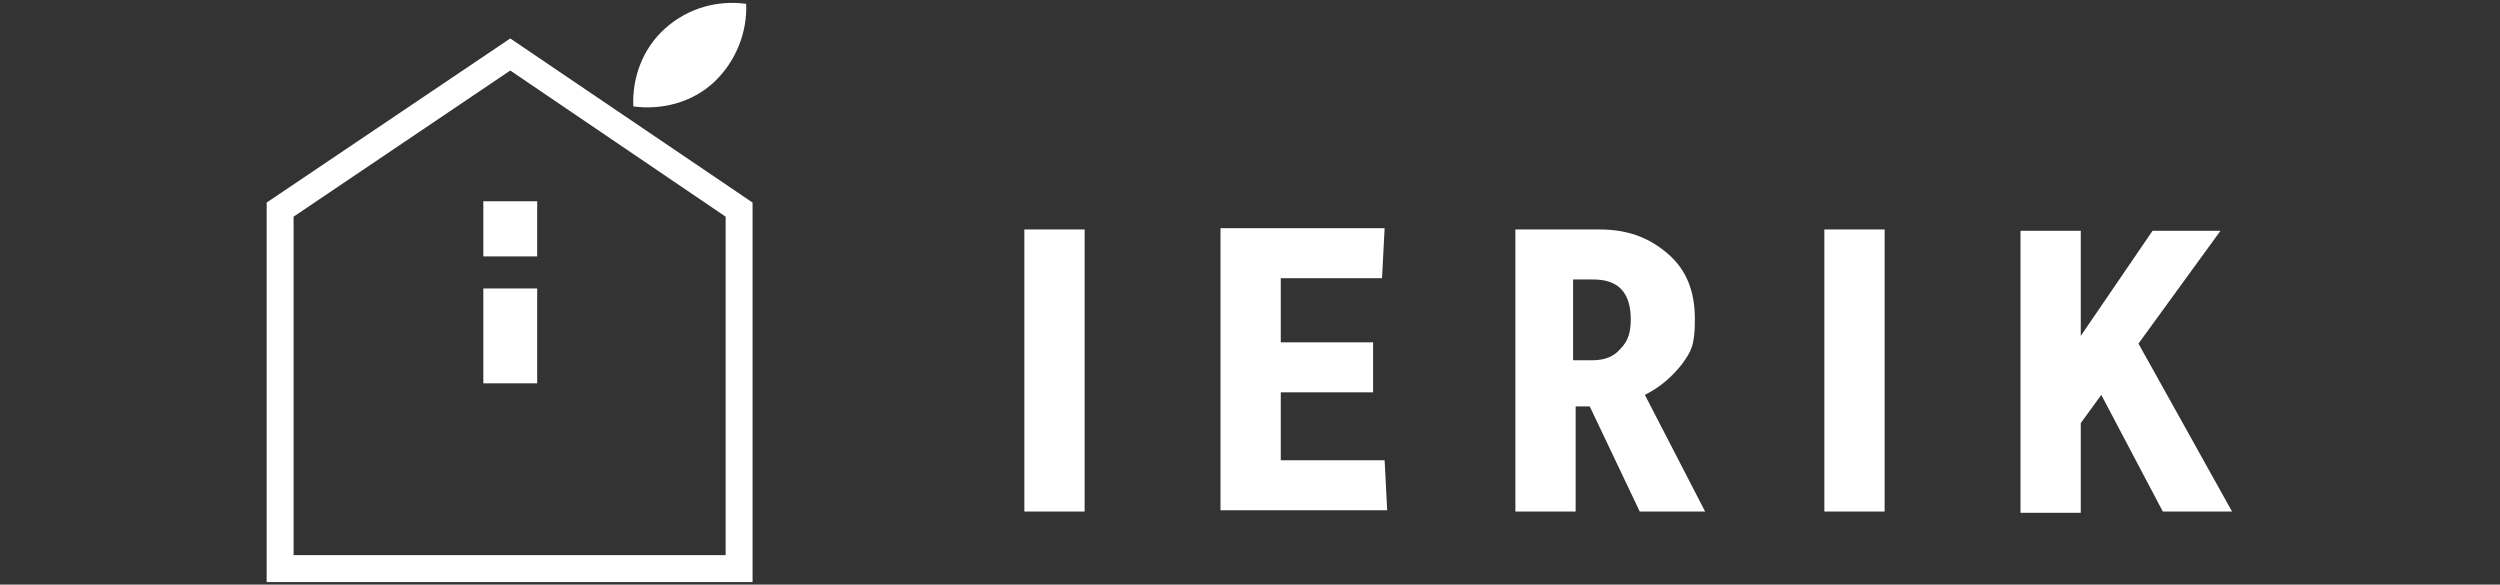 <?xml version="1.0" encoding="UTF-8"?>
<svg xmlns="http://www.w3.org/2000/svg" version="1.1" viewBox="0 0 195 45.6">
  <rect x="0" y="0" width="195" height="45.6" fill="#333333" stroke="none"/>
  <defs>
    <style>
      .cls-1 {
        fill: #fff;
      }
    </style>
  </defs>
  <!-- Generator: Adobe Illustrator 28.7.7, SVG Export Plug-In . SVG Version: 1.2.0 Build 194)  -->
  <g>
    <g id="_レイヤー_2">
      <g id="PC">
        <g>
          <path class="cls-1" d="M79.9,17.9h4.7v22h-4.7v-22ZM99.9,36v-5.4h7.2v-3.9h-7.2v-5h7.9l.2-3.9h-12.8v22h13l-.2-3.9h-8.1ZM128.3,30.8l4.7,9.1h-5.1l-3.9-8.2h-1.1v8.2h-4.7v-22h6.6c2.1,0,3.8.6,5.3,1.9s2.1,3,2.1,5.1-.3,2.5-1,3.5c-.8,1-1.7,1.8-2.9,2.4ZM127.2,24.9c0-2.1-1-3.1-2.9-3.1h-1.6v6.3h1.5c1,0,1.7-.3,2.2-.9.6-.6.8-1.3.8-2.3h0ZM142.3,39.9h4.7v-22h-4.7v22h0ZM166.8,26.8l6.4-8.8h-5.3l-5.6,8.2v-8.2h-4.7v22h4.7v-7l1.6-2.2,4.8,9.1h5.4l-7.3-13.1h0Z"/>
          <path class="cls-1" d="M58.7,45.4H20.8V15.8L39.8,3l18.9,12.8v29.6h0ZM22.9,43.3h33.7v-26.4l-16.8-11.4-16.9,11.4v26.4ZM41.9,15.7h-4.2v4.3h4.2v-4.3ZM41.9,22.5h-4.2v7.4h4.2v-7.4Z"/>
          <path class="cls-1" d="M51.9,2.2c-1.8,1.6-2.6,3.9-2.5,6.1,2.2.3,4.6-.3,6.3-1.9s2.6-3.9,2.5-6.1c-2.2-.3-4.5.3-6.3,1.9Z"/>
        </g>
      </g>
    </g>
  </g>
</svg>